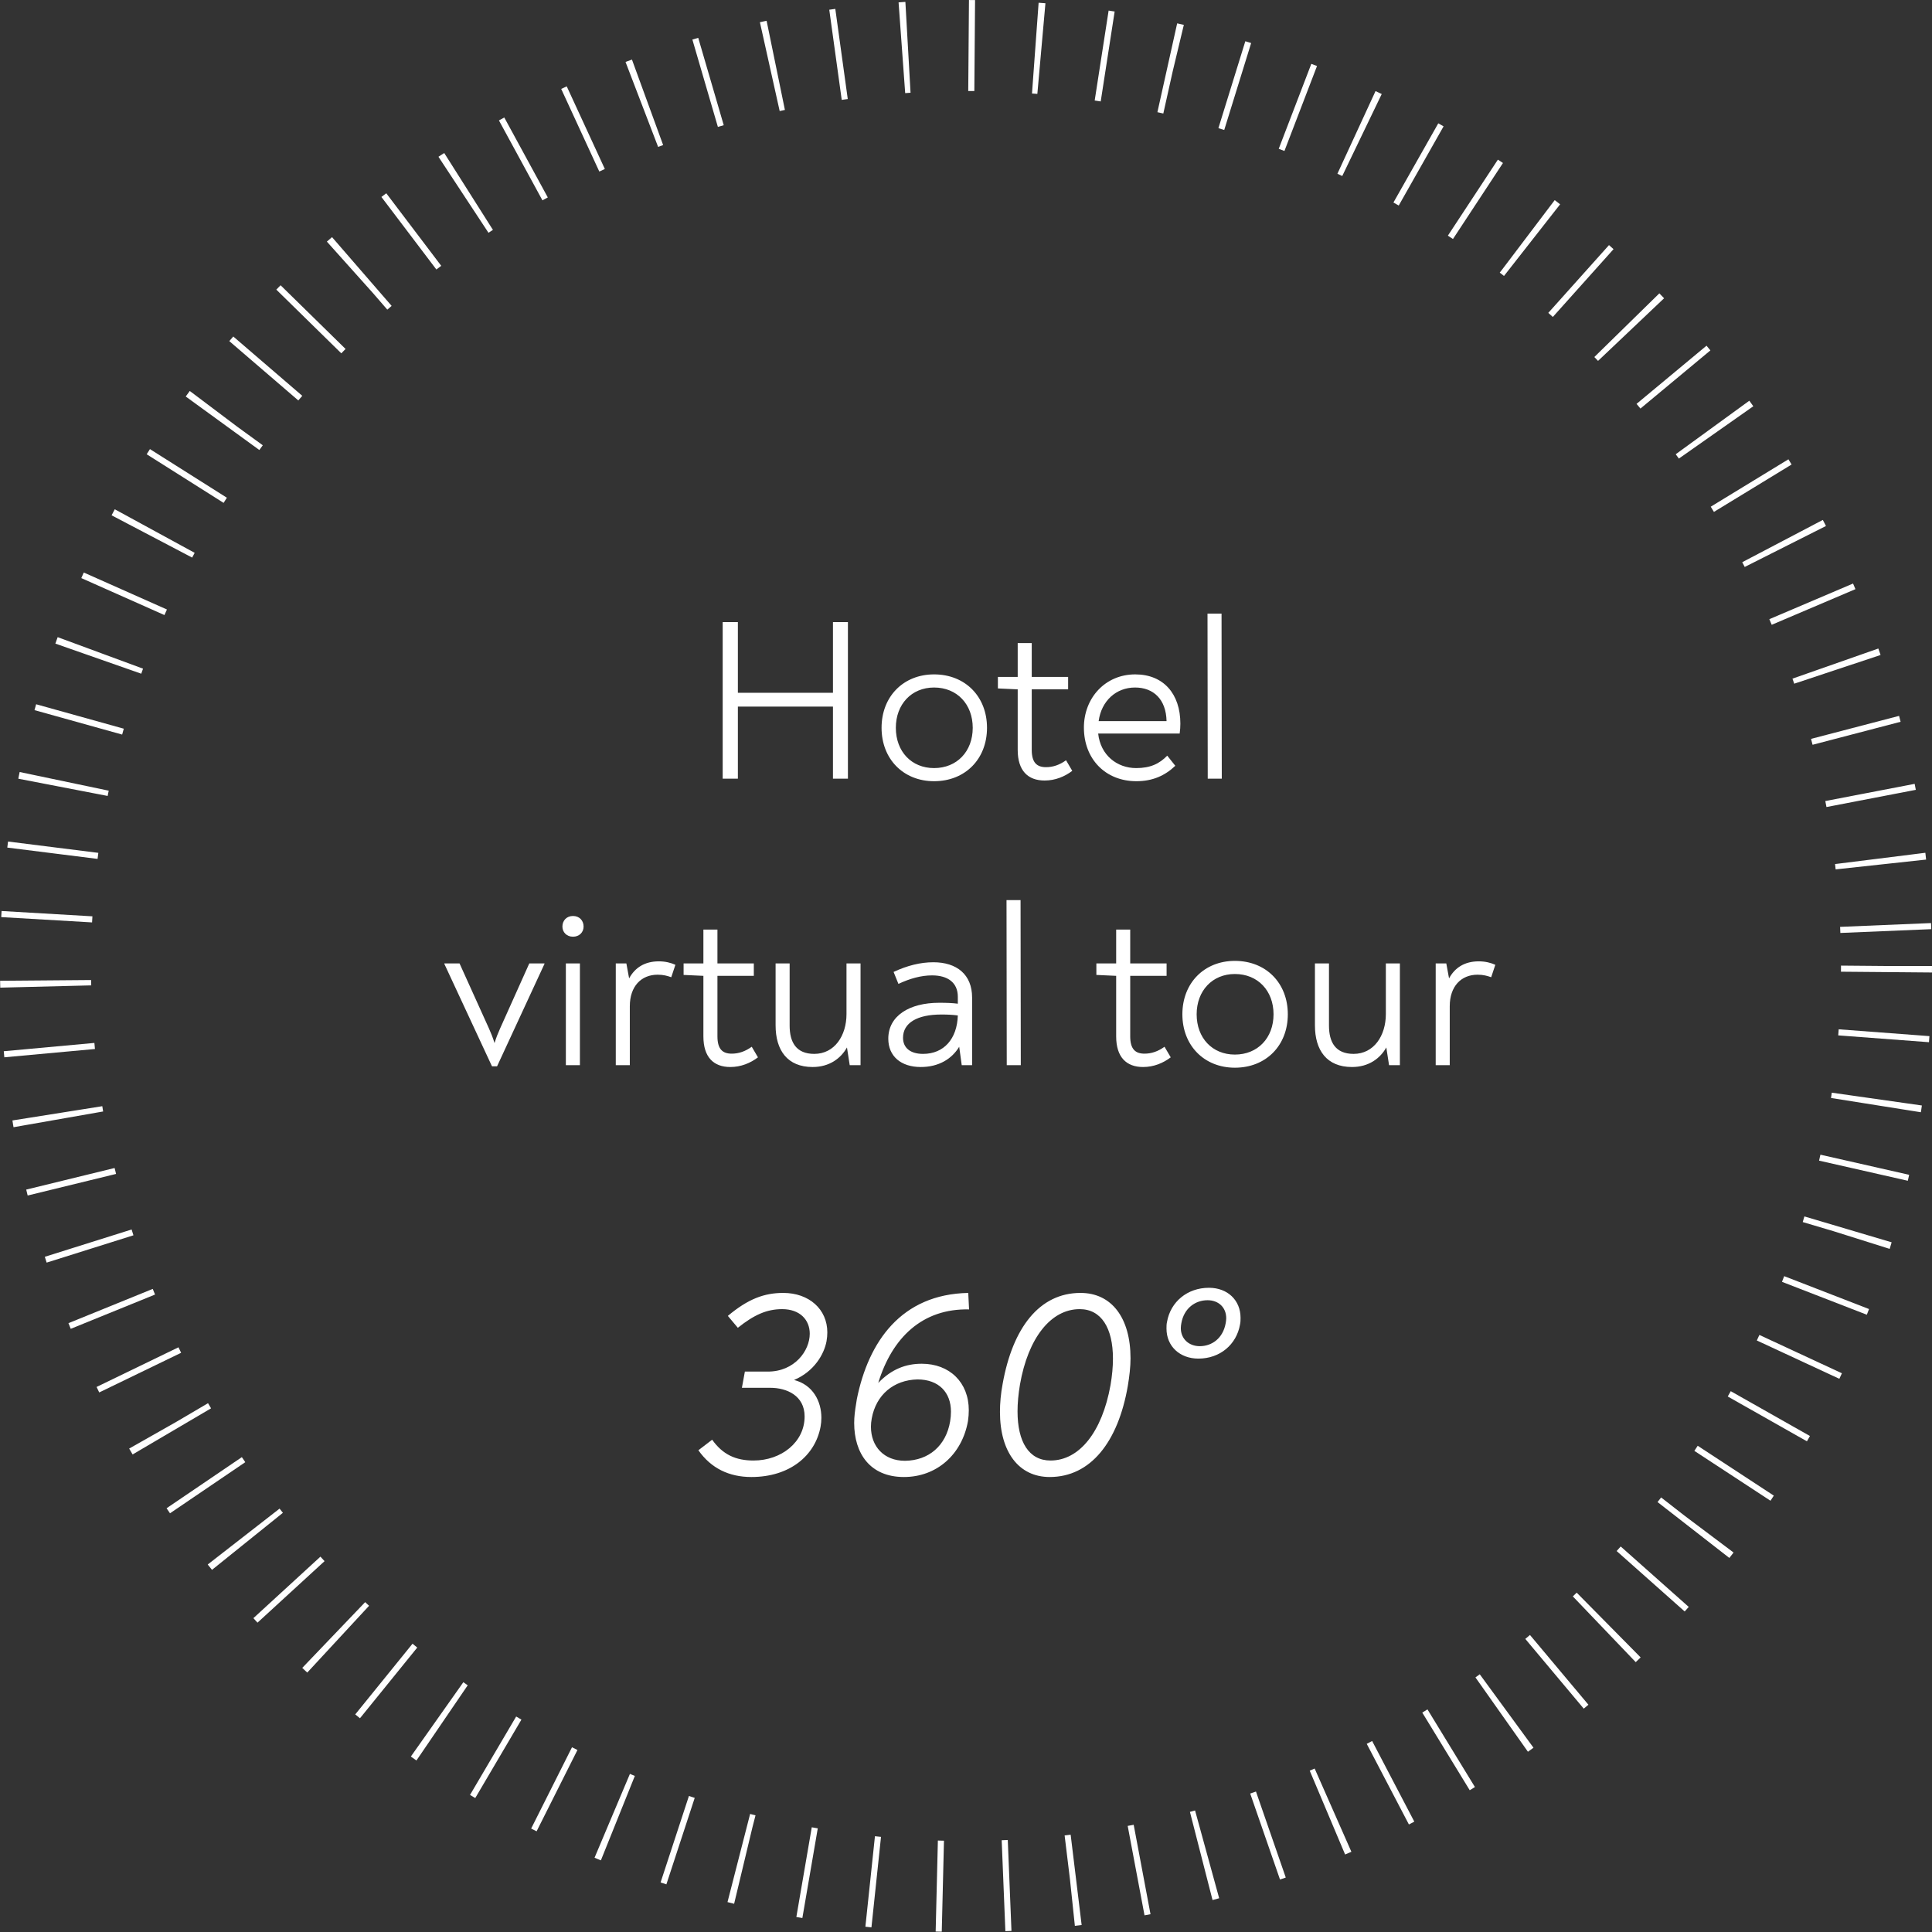 <?xml version="1.0" encoding="UTF-8"?> <svg xmlns="http://www.w3.org/2000/svg" width="263" height="263" viewBox="0 0 263 263" fill="none"><rect x="0" y="0" width="263" height="263" fill="#333333" stroke="none"/> <circle cx="131.5" cy="131.5" r="125.307" stroke="white" stroke-width="12.387" stroke-linejoin="round" stroke-dasharray="0.83 8.26"></circle> <path d="M98.378 106H100.446V96.191H113.389V106H115.426V84.689H113.389V94.311H100.446V84.689H98.378V106ZM127.152 106.345C131.382 106.345 134.359 103.336 134.359 99.074C134.359 94.812 131.382 91.803 127.152 91.803C122.983 91.803 120.006 94.812 120.006 99.074C120.006 103.336 122.983 106.345 127.152 106.345ZM127.152 104.558C124.08 104.558 121.949 102.302 121.949 99.074C121.949 95.877 124.08 93.59 127.152 93.59C130.285 93.59 132.416 95.877 132.416 99.074C132.416 102.302 130.254 104.558 127.152 104.558ZM142.204 106.251C143.646 106.251 144.931 105.718 145.965 104.934L145.119 103.493C144.241 104.12 143.364 104.433 142.392 104.433C141.17 104.433 140.449 103.838 140.449 102.083V93.841H145.401V92.148H140.449V87.541H138.538V92.148H135.842V93.715L138.538 93.841V102.083C138.538 104.934 139.948 106.251 142.204 106.251ZM154.539 91.803C150.433 91.803 147.55 95.031 147.55 99.043C147.55 103.336 150.496 106.345 154.696 106.345C156.889 106.345 158.582 105.593 159.992 104.245L158.895 102.866C157.829 103.963 156.607 104.558 154.664 104.558C152.063 104.558 149.807 102.803 149.493 99.858H160.587C160.65 99.388 160.681 98.949 160.681 98.51C160.681 94.467 158.394 91.803 154.539 91.803ZM154.508 93.59C157.046 93.59 158.738 95.219 158.801 98.165H149.556C149.932 95.407 151.938 93.59 154.508 93.59ZM164.407 106H166.319L166.287 83.53H164.376L164.407 106ZM72.052 131.148L68.072 140.017C67.79 140.644 67.539 141.271 67.32 141.991C67.1 141.271 66.849 140.644 66.567 140.017L62.556 131.148H60.488V131.211L66.975 145.157H67.664L74.12 131.211V131.148H72.052ZM78.002 127.513C78.848 127.513 79.444 126.917 79.444 126.134C79.444 125.319 78.879 124.692 78.002 124.692C77.124 124.692 76.56 125.319 76.56 126.134C76.56 126.886 77.124 127.513 78.002 127.513ZM77.03 145H78.942V131.148H77.03V145ZM89.685 130.866C87.742 130.866 86.426 131.744 85.642 133.185L85.266 131.148H83.825V145H85.736V136.977C85.736 134.282 87.272 132.684 89.528 132.684C90.312 132.684 90.844 132.84 91.377 133.028L91.941 131.336C91.315 131.054 90.562 130.866 89.685 130.866ZM99.419 145.251C100.861 145.251 102.146 144.718 103.18 143.934L102.334 142.493C101.456 143.12 100.579 143.433 99.607 143.433C98.385 143.433 97.664 142.838 97.664 141.083V132.84H102.616V131.148H97.664V126.541H95.752V131.148H93.057V132.715L95.752 132.84V141.083C95.752 143.934 97.163 145.251 99.419 145.251ZM115.232 131.148V138.043C115.232 140.989 113.603 143.464 110.845 143.464C108.369 143.464 107.492 141.866 107.492 139.61V131.148H105.58V139.578C105.58 142.963 107.178 145.251 110.626 145.251C112.913 145.251 114.48 144.06 115.295 142.587L115.671 145H117.144V131.148H115.232ZM127.065 130.991C125.31 130.991 123.523 131.43 121.643 132.308L122.301 133.937C123.837 133.217 125.372 132.778 126.877 132.778C129.008 132.778 130.387 133.749 130.387 135.692V136.632C129.666 136.538 128.882 136.507 127.848 136.507C123.774 136.507 120.922 138.293 120.922 141.396C120.922 143.778 122.646 145.251 125.341 145.251C127.785 145.251 129.572 144.154 130.575 142.493L130.919 145H132.33V135.786C132.33 132.652 130.23 130.991 127.065 130.991ZM125.654 143.464C123.931 143.464 122.928 142.65 122.928 141.271C122.928 139.234 124.871 138.105 128.13 138.105C129.039 138.105 129.634 138.137 130.387 138.231C130.293 141.396 128.506 143.464 125.654 143.464ZM137.047 145H138.958L138.927 122.53H137.015L137.047 145ZM155.609 145.251C157.051 145.251 158.336 144.718 159.37 143.934L158.524 142.493C157.646 143.12 156.769 143.433 155.797 143.433C154.575 143.433 153.854 142.838 153.854 141.083V132.84H158.806V131.148H153.854V126.541H151.942V131.148H149.247V132.715L151.942 132.84V141.083C151.942 143.934 153.353 145.251 155.609 145.251ZM168.1 145.345C172.331 145.345 175.308 142.336 175.308 138.074C175.308 133.812 172.331 130.803 168.1 130.803C163.932 130.803 160.955 133.812 160.955 138.074C160.955 142.336 163.932 145.345 168.1 145.345ZM168.1 143.558C165.029 143.558 162.898 141.302 162.898 138.074C162.898 134.877 165.029 132.59 168.1 132.59C171.234 132.59 173.365 134.877 173.365 138.074C173.365 141.302 171.203 143.558 168.1 143.558ZM188.653 131.148V138.043C188.653 140.989 187.023 143.464 184.265 143.464C181.789 143.464 180.912 141.866 180.912 139.61V131.148H179V139.578C179 142.963 180.598 145.251 184.046 145.251C186.334 145.251 187.9 144.06 188.715 142.587L189.091 145H190.564V131.148H188.653ZM201.3 130.866C199.357 130.866 198.04 131.744 197.257 133.185L196.881 131.148H195.439V145H197.351V136.977C197.351 134.282 198.887 132.684 201.143 132.684C201.926 132.684 202.459 132.84 202.992 133.028L203.556 131.336C202.929 131.054 202.177 130.866 201.3 130.866Z" fill="white"></path> <path d="M102.282 201.063C107.507 201.063 110.966 198.156 111.702 194.218C111.776 193.814 111.813 193.409 111.813 193.004C111.813 190.759 110.672 188.515 108.096 187.852C110.819 186.712 112.181 184.357 112.512 182.59C112.586 182.185 112.622 181.744 112.622 181.376C112.622 178.211 110.12 176.003 106.624 176.003C104.048 176.003 101.841 176.813 99.081 179.131L100.442 180.75C102.65 178.984 104.38 178.211 106.477 178.211C108.869 178.211 110.23 179.646 110.23 181.56C110.23 183.878 108.17 186.712 104.527 186.712H101.399L100.994 188.919H104.858C107.103 188.919 109.531 189.987 109.531 192.82C109.531 196.316 106.367 198.818 102.576 198.818C100.148 198.818 98.382 198.009 96.946 195.985L95.07 197.42C96.799 199.885 99.265 201.063 102.282 201.063ZM125.477 185.644C123.306 185.644 121.356 186.38 119.553 188.257C121.43 182.112 125.551 178.101 131.917 178.248L131.807 176.003C122.681 176.187 118.228 182.627 116.646 190.428L116.536 191.127C116.388 192.011 116.278 192.857 116.278 193.703C116.278 197.861 118.449 201.063 123.049 201.063C127.501 201.063 130.96 198.009 131.77 193.446C131.843 192.93 131.88 192.452 131.88 191.974C131.88 188.184 129.268 185.644 125.477 185.644ZM129.341 193.482C128.789 196.794 126.434 198.818 123.196 198.855C120.326 198.855 118.559 196.905 118.559 194.218C118.559 193.85 118.596 193.482 118.67 193.078C119.259 189.876 121.65 187.852 124.889 187.779C127.796 187.779 129.452 189.545 129.452 192.158C129.452 192.599 129.415 193.041 129.341 193.482ZM142.894 201.063C148.45 201.063 152.204 196.316 153.528 188.662C153.749 187.337 153.896 186.049 153.896 184.909C153.896 179.389 151.32 176.003 147.089 176.003C141.495 176.003 137.852 180.75 136.491 188.368C136.233 189.729 136.123 191.017 136.123 192.195C136.123 197.677 138.699 201.063 142.894 201.063ZM143.004 198.818C140.06 198.818 138.515 196.279 138.515 192.121C138.515 191.017 138.625 189.803 138.846 188.478C139.95 182.149 143.041 178.211 146.978 178.211C149.922 178.211 151.504 180.787 151.504 184.945C151.504 186.049 151.394 187.264 151.173 188.552C150.033 194.918 146.942 198.818 143.004 198.818ZM163.134 184.945C166.078 184.945 168.322 183.032 168.801 180.309C168.874 179.978 168.874 179.683 168.874 179.389C168.874 176.997 167.108 175.304 164.569 175.304C161.625 175.304 159.344 177.218 158.865 179.941C158.792 180.235 158.792 180.566 158.792 180.861C158.792 183.253 160.595 184.945 163.134 184.945ZM163.318 183.253C161.883 183.253 160.742 182.296 160.742 180.787C160.742 180.566 160.779 180.346 160.815 180.125C161.183 178.064 162.729 176.997 164.385 176.997C165.82 176.997 166.924 177.917 166.924 179.462C166.924 179.683 166.887 179.904 166.85 180.125C166.482 182.185 164.974 183.253 163.318 183.253Z" fill="white"></path> </svg> 